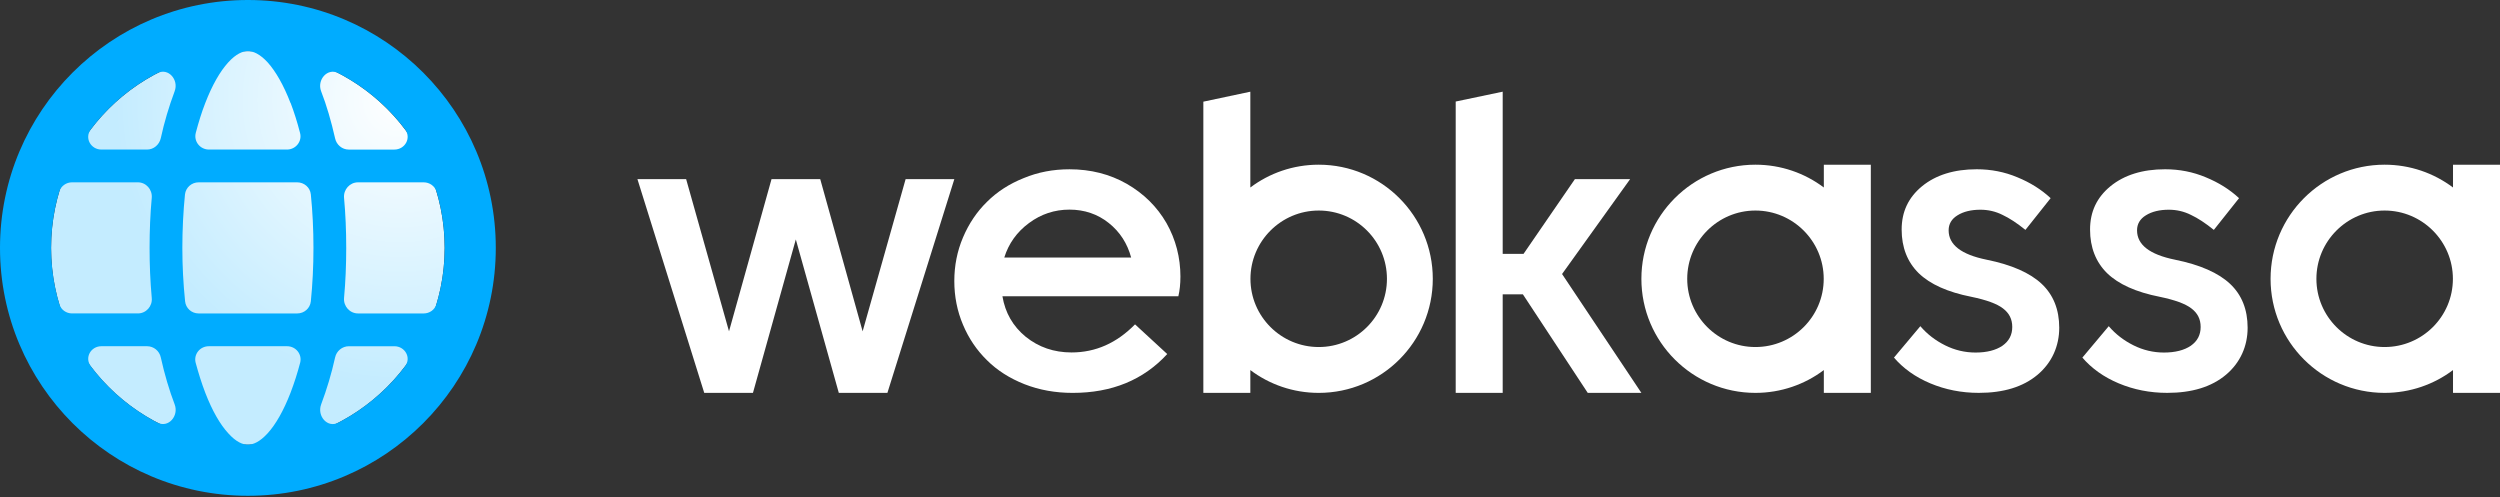 <?xml version="1.0" encoding="UTF-8"?> <svg xmlns="http://www.w3.org/2000/svg" width="171" height="34" fill="none"><rect width="100%" height="100%" fill="#333333" stroke="none"/><defs><radialGradient gradientTransform="translate(27.344 6.834) rotate(111.64) scale(19.472)" gradientUnits="userSpaceOnUse" r="1" cy="0" cx="0" id="paint0_radial_73_2562"><stop stop-color="white"></stop><stop stop-color="#C4ECFF" offset="1"></stop></radialGradient></defs><g><title>Layer 1</title><path id="svg_1" fill="url(#paint0_radial_73_2562)" d="m16.955,30.416c7.434,0 13.46,-6.026 13.46,-13.46c0,-7.434 -6.026,-13.46 -13.46,-13.46c-7.434,0 -13.46,6.026 -13.46,13.46c0,7.434 6.026,13.46 13.46,13.46z"></path><path id="svg_2" fill="#00ACFF" d="m16.956,0c-9.368,0 -16.956,7.588 -16.956,16.956c0,9.368 7.588,16.956 16.956,16.956c9.368,0 16.956,-7.588 16.956,-16.956c0,-9.368 -7.588,-16.956 -16.956,-16.956zm-3.567,9.093c0.196,-0.737 0.408,-1.427 0.651,-2.046c0.478,-1.239 1.019,-2.171 1.568,-2.775c0.541,-0.596 0.996,-0.776 1.348,-0.776c0.353,0 0.807,0.18 1.356,0.776c0.541,0.604 1.082,1.536 1.56,2.775l0.008,0c0.235,0.619 0.455,1.309 0.643,2.046c0.157,0.58 -0.298,1.137 -0.894,1.137l-5.338,0c-0.604,0 -1.05,-0.557 -0.901,-1.137zm-8.458,12.346c-0.4,0 -0.76,-0.251 -0.87,-0.635c-0.368,-1.223 -0.564,-2.516 -0.564,-3.849c0,-1.333 0.188,-2.603 0.557,-3.849c0.118,-0.384 0.478,-0.635 0.878,-0.635l4.492,0c0.572,0 1.003,0.494 0.956,1.058c-0.102,1.105 -0.149,2.25 -0.149,3.426c0,1.176 0.047,2.289 0.149,3.426c0.055,0.564 -0.384,1.058 -0.948,1.058l-4.5,0zm5.84,7.471c-1.787,-0.933 -3.347,-2.25 -4.562,-3.865c-0.439,-0.58 0,-1.364 0.729,-1.364l3.12,0c0.455,0 0.847,0.321 0.941,0.768c0.259,1.168 0.58,2.25 0.949,3.214c0.298,0.784 -0.431,1.631 -1.176,1.246zm1.176,-22.67c-0.392,1.05 -0.713,2.124 -0.949,3.214c-0.102,0.447 -0.486,0.776 -0.941,0.776l-3.12,0c-0.729,0 -1.168,-0.792 -0.729,-1.372c1.215,-1.615 2.775,-2.932 4.562,-3.857c0.745,-0.384 1.474,0.463 1.176,1.239zm8.584,18.571c-0.18,0.69 -0.4,1.38 -0.658,2.054c-0.478,1.238 -1.019,2.171 -1.56,2.767c-0.549,0.604 -1.003,0.784 -1.356,0.784c-0.353,0 -0.807,-0.18 -1.348,-0.784c-0.549,-0.596 -1.09,-1.529 -1.568,-2.767c-0.259,-0.674 -0.47,-1.364 -0.658,-2.054c-0.149,-0.58 0.298,-1.129 0.901,-1.129l5.354,0c0.596,0 1.043,0.549 0.894,1.129zm0.729,-4.194c-0.047,0.47 -0.455,0.823 -0.925,0.823l-6.749,0c-0.478,0 -0.878,-0.353 -0.925,-0.831c-0.125,-1.215 -0.188,-2.43 -0.188,-3.653c0,-1.223 0.063,-2.501 0.18,-3.661c0.055,-0.47 0.455,-0.823 0.933,-0.823l6.742,0c0.478,0 0.886,0.353 0.933,0.823c0.118,1.16 0.18,2.391 0.18,3.661c0,1.27 -0.063,2.501 -0.18,3.661zm1.881,-15.615c1.787,0.925 3.355,2.242 4.57,3.857c0.439,0.58 -0.008,1.372 -0.737,1.372l-3.12,0c-0.455,0 -0.839,-0.329 -0.933,-0.768c-0.267,-1.176 -0.58,-2.258 -0.956,-3.222c-0.298,-0.776 0.431,-1.623 1.176,-1.239zm4.57,20.044c-1.215,1.615 -2.783,2.932 -4.57,3.865c-0.745,0.384 -1.466,-0.455 -1.176,-1.246c0.392,-1.043 0.713,-2.117 0.956,-3.214c0.094,-0.439 0.486,-0.768 0.941,-0.768l3.112,0c0.729,0 1.176,0.784 0.737,1.364zm1.27,-3.606l-4.492,0c-0.564,0 -1.003,-0.494 -0.956,-1.058c0.102,-1.105 0.149,-2.25 0.149,-3.426c0,-1.176 -0.047,-2.32 -0.149,-3.426c-0.047,-0.564 0.392,-1.058 0.956,-1.058l4.492,0c0.4,0 0.76,0.251 0.878,0.635c0.368,1.246 0.557,2.54 0.557,3.849c0,1.309 -0.188,2.603 -0.565,3.849c-0.11,0.384 -0.47,0.635 -0.87,0.635z"></path><path id="svg_3" fill="#ffffff" d="m52.772,12.253l3.332,0l2.9,10.41l2.94,-10.41l3.332,0l-4.578,14.62l-3.324,0l-2.94,-10.496l-2.932,10.496l-3.332,0l-4.57,-14.62l3.332,0l2.932,10.41l2.908,-10.41z"></path><path id="svg_4" fill="#ffffff" d="m80.742,18.94c0,-1.333 -0.321,-2.563 -0.956,-3.684c-0.643,-1.113 -1.544,-2.007 -2.712,-2.681c-1.168,-0.666 -2.477,-0.996 -3.92,-0.996c-1.113,0 -2.156,0.196 -3.136,0.604c-0.98,0.392 -1.819,0.933 -2.509,1.623c-0.69,0.674 -1.239,1.489 -1.638,2.43c-0.4,0.941 -0.596,1.936 -0.596,2.987c0,1.05 0.196,2.054 0.596,2.994c0.392,0.933 0.941,1.74 1.638,2.422c0.69,0.69 1.552,1.239 2.563,1.638c1.019,0.4 2.116,0.596 3.3,0.596c2.681,0 4.837,-0.886 6.467,-2.657l-2.203,-2.03c-1.254,1.278 -2.697,1.921 -4.343,1.921c-1.207,0 -2.25,-0.361 -3.136,-1.074c-0.878,-0.721 -1.403,-1.646 -1.591,-2.767l12.033,0c0.094,-0.4 0.141,-0.847 0.141,-1.325zm-12.049,-1.325c0.298,-0.956 0.862,-1.748 1.693,-2.36c0.823,-0.611 1.748,-0.917 2.767,-0.917c1.019,0 1.928,0.306 2.689,0.917c0.768,0.611 1.27,1.403 1.529,2.36l-8.678,0z"></path><path id="svg_5" fill="#ffffff" d="m90.203,11.265c-1.756,0 -3.379,0.58 -4.68,1.56l0,-6.553l-3.214,0.682l0,19.919l3.214,0l0,-1.56c1.301,0.98 2.924,1.56 4.68,1.56c4.311,0 7.8,-3.496 7.8,-7.8c0,-4.304 -3.488,-7.808 -7.8,-7.808zm0,12.472c-2.579,0 -4.672,-2.093 -4.672,-4.664c0,-2.571 2.093,-4.672 4.672,-4.672c2.579,0 4.664,2.093 4.664,4.672c0,2.579 -2.093,4.664 -4.664,4.664z"></path><path id="svg_6" fill="#ffffff" d="m112.27,26.872l-3.669,0l-4.437,-6.742l-1.38,0l0,6.742l-3.214,0l0,-19.927l3.214,-0.674l0,11.092l1.427,0l3.512,-5.111l3.778,0l-4.656,6.491l5.425,8.129z"></path><path id="svg_7" fill="#ffffff" d="m124.75,11.265l0,1.56c-1.301,-0.98 -2.924,-1.56 -4.68,-1.56c-4.303,0 -7.799,3.496 -7.799,7.808c0,4.311 3.496,7.8 7.799,7.8c1.756,0 3.379,-0.58 4.68,-1.56l0,1.56l3.214,0l0,-15.607l-3.214,0zm-4.68,12.472c-2.571,0 -4.664,-2.093 -4.664,-4.664c0,-2.571 2.093,-4.672 4.664,-4.672c2.572,0 4.672,2.093 4.672,4.672c0,2.579 -2.093,4.664 -4.672,4.664z"></path><path id="svg_8" fill="#ffffff" d="m129.548,24.459l1.803,-2.148c0.47,0.549 1.035,0.98 1.693,1.309c0.659,0.329 1.356,0.494 2.085,0.494c0.769,0 1.38,-0.157 1.835,-0.463c0.454,-0.321 0.674,-0.745 0.674,-1.286c0,-0.541 -0.212,-0.949 -0.635,-1.27c-0.416,-0.321 -1.137,-0.58 -2.156,-0.792c-1.63,-0.321 -2.83,-0.862 -3.614,-1.623c-0.768,-0.76 -1.16,-1.756 -1.16,-2.979c0,-1.223 0.463,-2.195 1.395,-2.963c0.941,-0.768 2.188,-1.16 3.74,-1.16c0.98,0 1.905,0.18 2.783,0.549c0.877,0.361 1.63,0.831 2.273,1.427l-1.725,2.171c-0.572,-0.463 -1.097,-0.807 -1.568,-1.027c-0.47,-0.235 -0.972,-0.353 -1.512,-0.353c-0.628,0 -1.153,0.125 -1.568,0.384c-0.408,0.251 -0.604,0.596 -0.604,1.027c0,0.988 0.862,1.654 2.595,2.007c1.709,0.345 2.971,0.901 3.77,1.654c0.8,0.753 1.2,1.756 1.2,3.002c0,1.246 -0.494,2.383 -1.482,3.214c-0.988,0.831 -2.328,1.239 -4.021,1.239c-1.184,0 -2.289,-0.22 -3.316,-0.651c-1.027,-0.431 -1.858,-1.027 -2.501,-1.78l0.016,0.016z"></path><path id="svg_9" fill="#ffffff" d="m142.435,24.459l1.803,-2.148c0.47,0.549 1.034,0.98 1.693,1.309c0.658,0.329 1.356,0.494 2.085,0.494c0.768,0 1.38,-0.157 1.834,-0.463c0.455,-0.321 0.674,-0.745 0.674,-1.286c0,-0.541 -0.211,-0.949 -0.634,-1.27c-0.416,-0.321 -1.137,-0.58 -2.156,-0.792c-1.631,-0.321 -2.83,-0.862 -3.614,-1.623c-0.768,-0.76 -1.16,-1.756 -1.16,-2.979c0,-1.223 0.462,-2.195 1.395,-2.963c0.941,-0.768 2.187,-1.16 3.739,-1.16c0.98,0 1.905,0.18 2.783,0.549c0.878,0.361 1.631,0.831 2.274,1.427l-1.725,2.171c-0.572,-0.463 -1.097,-0.807 -1.568,-1.027c-0.47,-0.235 -0.972,-0.353 -1.513,-0.353c-0.627,0 -1.152,0.125 -1.568,0.384c-0.407,0.251 -0.603,0.596 -0.603,1.027c0,0.988 0.862,1.654 2.595,2.007c1.708,0.345 2.971,0.901 3.77,1.654c0.8,0.753 1.199,1.756 1.199,3.002c0,1.246 -0.493,2.383 -1.481,3.214c-0.988,0.831 -2.328,1.239 -4.021,1.239c-1.184,0 -2.289,-0.22 -3.316,-0.651c-1.027,-0.431 -1.858,-1.027 -2.501,-1.78l0.016,0.016z"></path><path id="svg_10" fill="#ffffff" d="m167.786,11.265l0,1.56c-1.301,-0.98 -2.924,-1.56 -4.68,-1.56c-4.303,0 -7.799,3.496 -7.799,7.808c0,4.311 3.496,7.8 7.799,7.8c1.756,0 3.379,-0.58 4.68,-1.56l0,1.56l3.214,0l0,-15.607l-3.214,0zm-4.68,12.472c-2.571,0 -4.664,-2.093 -4.664,-4.664c0,-2.571 2.093,-4.672 4.664,-4.672c2.572,0 4.672,2.093 4.672,4.672c0,2.579 -2.093,4.664 -4.672,4.664z"></path></g></svg> 